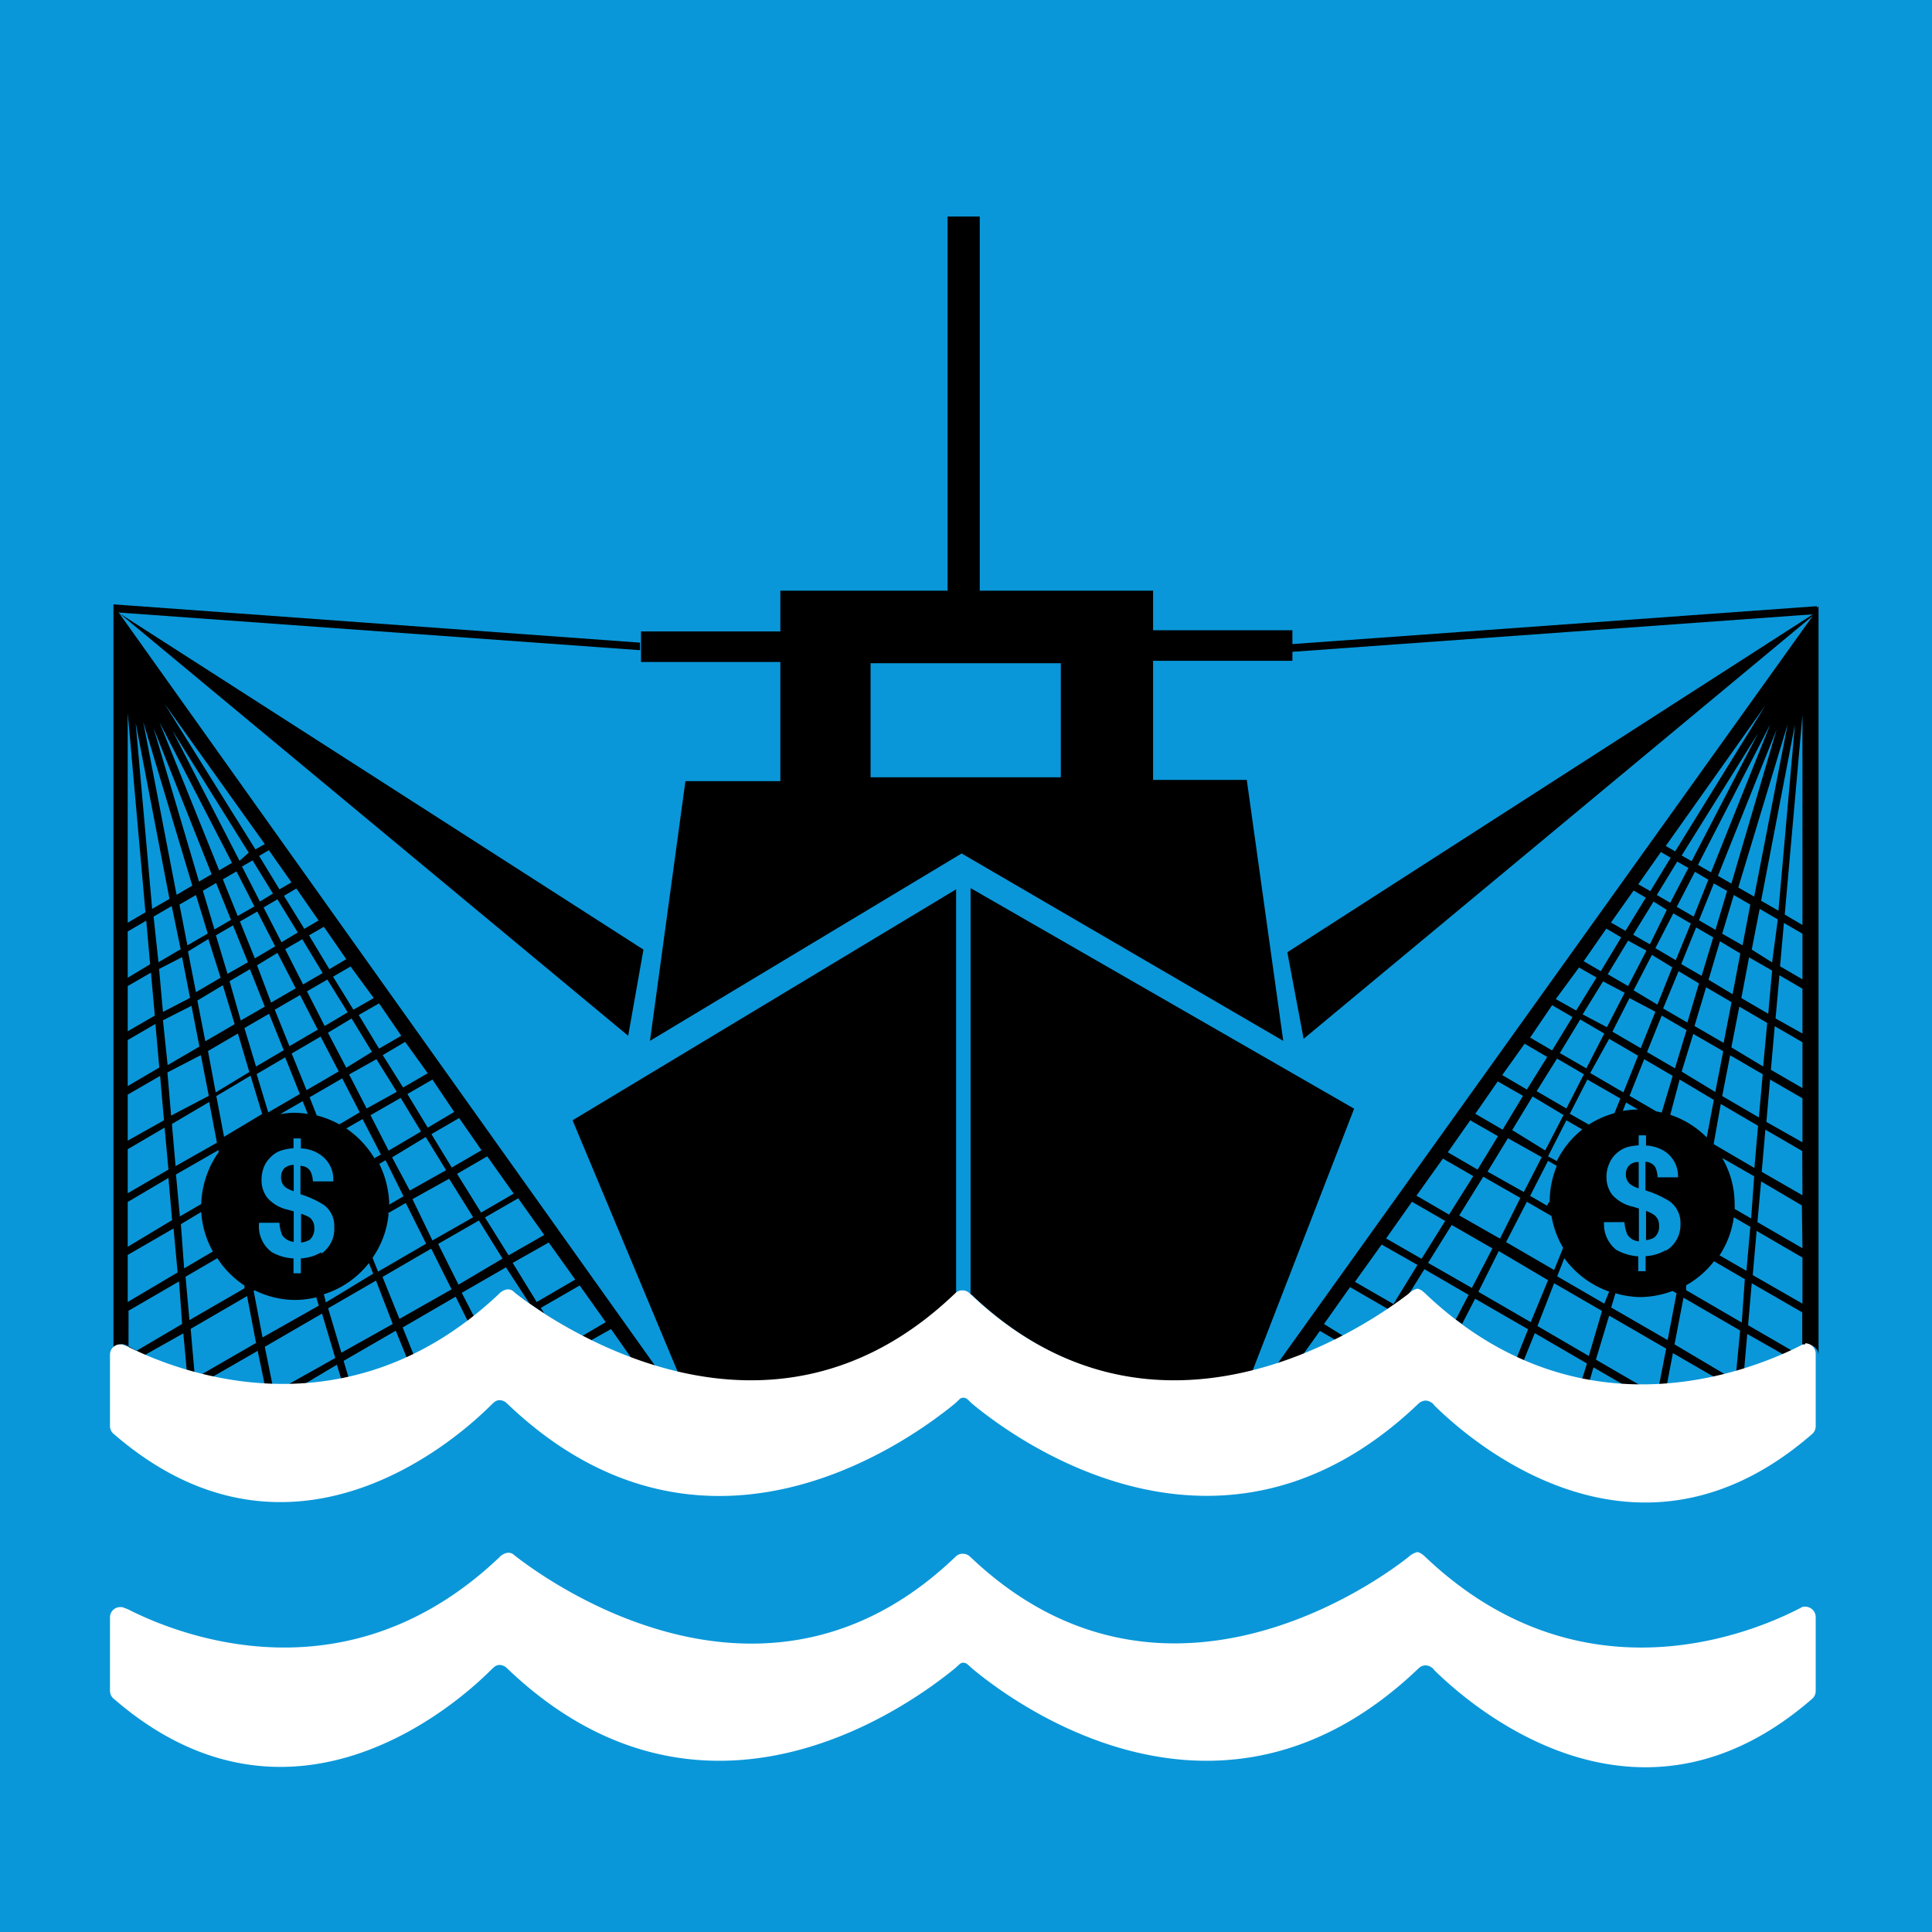 <svg id="TARGETS" xmlns="http://www.w3.org/2000/svg" viewBox="0 0 94.85 94.85">
  <defs>
    <style>
      .cls-1 {
        fill: #0a97d9;
      }

      .cls-2 {
        fill: none;
      }

      .cls-3 {
        fill: #fff;
      }
    </style>
  </defs>
  <title>Goal_14_RGB_NG</title>
  <rect class="cls-1" width="94.85" height="94.85"/>
  <polygon class="cls-2" points="10.28 53.55 9.9 51.55 8.3 52.48 8.49 54.6 10.28 53.55"/>
  <polygon class="cls-2" points="9.82 51.16 9.43 49.14 8.07 49.93 8.26 52.07 9.82 51.16"/>
  <polygon class="cls-2" points="10.51 42.76 7.63 35.59 9.89 43.12 10.51 42.76"/>
  <polygon class="cls-2" points="9.55 43.31 7.14 35.27 8.78 43.76 9.55 43.31"/>
  <polygon class="cls-2" points="8.85 44.14 9.24 46.16 10.24 45.58 9.66 43.67 8.85 44.14"/>
  <g>
    <path d="M33.29,67.39c-.37-.09-.74-.18-1.1-.3l-26.35-37,25,20.76.75-4.23L5.8,30.07h0l25.62,1.85,0-.37L5.57,29.67v.06l0-.05V66.27A.5.5,0,0,1,6,66a.32.32,0,0,1,.09,0,2.06,2.06,0,0,1,.26.12A16.59,16.59,0,0,0,8,66.93l-.94-.38L9,65.46l.17,1.84.38.1-.19-2.16,2.77-1.61.44,2.3-2.7,1.56.52.13,2.26-1.3L13,68l.38,0L13,66.12l2.81-1.63.65,2.18L14.09,68c.25,0,.5,0,.77,0l1.68-1,.22.73.36-.08-.25-.84,2.56-1.48L20,66.73c.11,0,.23-.08.34-.14l-.57-1.42,2.6-1.51L23,64.93l.3-.24-.63-1.22,2.17-1.25L26,64a6.55,6.55,0,0,1-.55-.41h0l0,0c2.2,1.69,12.38,8.57,21.43.13l.06-.06h0v-20L28.11,55ZM25.22,58.6l-1.6.93-1.18-1.9,1.48-.86ZM8.62,57.25l-.18-2.07,1.83-1.08.38,2Zm2.11-.79,0,.11a4.65,4.65,0,0,0-.85,2.54l-1.05.61-.19-2.06Zm8.52.36,1.65-1,1,1.63-1.78,1Zm.56,1.91-.7.41a4.72,4.72,0,0,0-.49-2l.31-.18Zm-.73-2.24-.89-1.74,1.48-.85,1,1.65ZM18,54.42l-.86-1.67L18.48,52l1,1.6Zm-1-2L16.1,50.7,17.26,50l1,1.64Zm-1.06-2.05-.87-1.7,1-.58,1,1.61Zm-3.77-3.13-1,.57-.57-1.89.84-.49Zm-.39-2,.85-.49.88,1.71-1,.59ZM10.83,48l-1.21.71-.39-2,1-.61Zm.11.37.58,1.91-1.44.84-.39-2Zm.33-.2,1-.59L13,49.42l-1.18.68Zm1.35-.78,1-.61.9,1.74-1.21.7Zm2.11,1.46.87,1.7-1.39.81-.72-1.79Zm.15-.52L14,46.6l.84-.49,1,1.66Zm-1.06-2.07-.88-1.71.68-.4,1,1.63Zm-1.06-2-.88-1.72.52-.3,1,1.63Zm-1-2L8.46,35.86l3.75,6Zm.73,2.24-.82.47-.73-1.8.67-.39Zm-1.15.66-.81.47-.57-1.9.65-.38Zm-1.14.67-1,.58-.39-2,.81-.47Zm-1.33.77-1.09.64L7.54,45l.89-.52Zm.07.39.39,2L8,49.68l-.19-2.11Zm.46,2.39.39,2-1.56.91L8,50.09Zm.46,2.42.39,2L8.4,54.77l-.18-2.12Zm.35-.2,1.47-.86.56,1.89-1.65,1ZM12,50.47l1.21-.7.72,1.79-1.36.8ZM14,51.91l.72,1.8-1.55.9-.57-1.88Zm.86,2.15.25.63a4.48,4.48,0,0,0-.64-.06,4.28,4.28,0,0,0-.72.07Zm.19-.54-.73-1.8,1.42-.83.89,1.71Zm1.75-.58.86,1.67-1,.59a4.67,4.67,0,0,0-1.11-.44l-.35-.89Zm1,2,.9,1.74-.32.18a4.69,4.69,0,0,0-1.38-1.46Zm1.22,4.64.9-.52,1,2-2.36,1.37-.27-.68A4.5,4.5,0,0,0,19.08,59.58Zm1.23-.71,1.8-1,1.18,1.89-2,1.14Zm3.39-2.4-1.46.85-1-1.64,1.36-.79Zm-1.34-1.88L21,55.36l-1-1.65L21.23,53ZM21,52.69l-1.21.7-1-1.59,1.1-.65ZM19.7,50.85l-1.09.63-1-1.65,1-.57ZM18.35,49l-1,.57-1-1.62.86-.5ZM17,47.09l-.83.49-1-1.66.73-.42Zm-1.36-1.9-.7.41-1-1.62.61-.36Zm-1.33-1.87-.59.34-1-1.64.48-.28ZM13,41.44l-.46.26L8.07,34.54Zm-1.61.92-.63.37L7.83,35.46Zm-1,.56-.62.36L7.54,35.75Zm-.95.56-.77.45-1.64-8.5Zm-1.12.65-.85.49-.81-9.13ZM6.27,35l.87,9.79-.87.51Zm0,10.73.91-.53.19,2.14L6.27,48Zm0,2.68,1.14-.66.19,2.11-1.33.77Zm0,2.65,1.36-.79.19,2.14-1.55.91Zm0,2.68,1.59-.92L8.05,55,6.27,56Zm0,2.68,1.81-1.06.19,2.06-2,1.16Zm0,2.59,2-1.18.18,2.07L6.27,61.21Zm0,2.6,2.25-1.3.2,2.16L6.27,63.92Zm.41,4.72-.37-.17,0,0V64.35l2.48-1.44L8.94,65Zm2.2-6.23,1-.6a4.52,4.52,0,0,0,.57,1.94l-1.41.83Zm.42,4.71-.19-2.13,1.56-.91A4.52,4.52,0,0,0,12,63.11l0,.14Zm1.7-9-.38-2,1.68-1,.57,1.88Zm1.89,9.85-.44-2.3.08,0a4.49,4.49,0,0,0,2,.46,4.42,4.42,0,0,0,1-.13l.12.41Zm2.88-4.18a2.22,2.22,0,0,1-1,.3v.73h-.36v-.73a2.35,2.35,0,0,1-1.07-.31,1.57,1.57,0,0,1-.62-1.44h1a1.7,1.7,0,0,0,.14.62.8.8,0,0,0,.56.32V59.47l-.29-.08a1.87,1.87,0,0,1-1-.58,1.39,1.39,0,0,1-.29-.88,1.71,1.71,0,0,1,.11-.62,1.35,1.35,0,0,1,.32-.48,1.23,1.23,0,0,1,.58-.36,2.72,2.72,0,0,1,.56-.1v-.48h.36v.49a1.77,1.77,0,0,1,.94.3A1.45,1.45,0,0,1,16.36,58h-1a1.21,1.21,0,0,0-.11-.48.55.55,0,0,0-.5-.28v1.39a4.66,4.66,0,0,1,1.17.54,1.28,1.28,0,0,1,.49,1.08A1.47,1.47,0,0,1,15.77,61.55Zm.13,2.06a4.53,4.53,0,0,0,2.21-1.53l.21.52L16,63.94Zm.86,2.87-.65-2.18,2.35-1.36L19.28,65Zm2.85-1.66-.83-2.06,2.39-1.39,1,2Zm2.9-1.68-1-2,2-1.15,1.16,1.87Zm1.3-3.3,1.63-.94,1.28,1.8-1.75,1ZM25.17,62l1.77-1,1.3,1.82-1.89,1.1Zm1.55,2.48-.17-.27,1.91-1.1,1.28,1.8-1.14.67C27.87,65.23,27.24,64.85,26.72,64.51ZM29,65.81l1-.56,1,1.43C30.27,66.41,29.6,66.11,29,65.81Z"/>
    <path d="M89.2,29.83v-.07L63.45,31.62v-.68H56.61V29H48.1V10.63H46.52V29H38.31v2H31.47v1.5h6.84v5.85H33.65L31.91,51.1l15.3-9.2v0L63,51.1,61.21,38.29h-4.6V32.44h6.84V32L89,30.16h0L63.2,46.75,64,51l25-20.77L62.68,67c-.39.12-.79.24-1.2.33l5-12.9L47.65,43.6V63.55h0l.05,0,.14.14c9,8.44,19.21,1.56,21.43-.13,0,0,0,0,0,0a0,0,0,0,1,0,0L69,63.8l.93-1.49,2.17,1.26-.63,1.21.31.22.64-1.24,2.6,1.5-.55,1.38.34.14.54-1.33,2.56,1.49-.24.77.37.08.19-.66,1.52.88h.77l-2.17-1.26L79,64.59l2.8,1.62L81.45,68l.38,0,.3-1.57,2.11,1.22.53-.13L82.21,66l.44-2.29,2.78,1.61-.19,2,.39-.11.15-1.72,1.76,1,.42-.19-2.14-1.24L86,63l2.48,1.43v1.68l0,0a1.51,1.51,0,0,1,.18-.09l.11,0a.52.52,0,0,1,.51.5V29.78ZM52.08,38.16H42.74v-5.6h9.34ZM80.2,48.62l.9-1.74,1,.61-.73,1.83Zm1.07,1.05-.72,1.79-1.39-.81L80,49Zm1-2.53-1-.59.88-1.71.86.5Zm1-1.61.84.49-.57,1.89-1-.58Zm-.86,2.15,1,.6-.57,1.92-1.19-.69Zm1.35.79,1.25.73-.39,2-1.43-.83Zm.12-.37.56-1.89,1,.6-.38,2Zm.67-2.26.57-1.9.81.47-.38,2Zm-.33-.19-.81-.47.73-1.81.65.37ZM83.15,45l-.83-.48.89-1.72.66.39Zm-.1-2.72L82.56,42l3.75-6Zm-.16.33L82,44.32l-.66-.38,1-1.64Zm-1.06,2.06L81,46.36l-.82-.47,1-1.63Zm-1,2-.9,1.74-1-.58,1-1.65Zm-1.07,2.07-.87,1.69L77.7,49.8l1-1.62Zm-1,2-.88,1.71-1.3-.75,1-1.65Zm-1,2-.86,1.68-1.46-.85,1-1.6Zm-1,2-.9,1.74-1.62-1,1-1.65Zm-.64,4.55-1-.58.88-1.72.43.25a4.62,4.62,0,0,0-.35,1.74C75.91,59.2,75.94,59.29,75.94,59.4Zm-.43-2.48-.88,1.71-1.78-1,1-1.64Zm-1.05,2-1,2-2-1.14,1.18-1.9Zm.32.19,1.21.7a4.5,4.5,0,0,0,.57,1.56l-.44,1.09-2.36-1.37ZM76.43,57,76,56.77,76.9,55l.78.45A4.53,4.53,0,0,0,76.43,57Zm.64-2.32L77.93,53l1.62.93-.29.72a4.61,4.61,0,0,0-1.26.56Zm1-2L79,51l1.42.83-.72,1.8Zm1.76,1.45.59.34a4.54,4.54,0,0,0-.75.07ZM80,53.8l.72-1.8,1.4.82-.54,1.8-.27-.06Zm.86-2.15.72-1.79,1.22.71-.57,1.88Zm2.27-.89,1.47.85-.39,2-1.65-1Zm1.35,3.44,1.83,1.07-.18,2.07-2-1.17Zm.07-.39.39-2,1.6.93-.19,2.12ZM85,51.42l.39-2,1.37.8-.2,2.14ZM85.49,49l.38-2,1.13.65-.19,2.12ZM86,46.62l.39-2,.89.52L87,47.25Zm.46-2.4,1.66-8.64-.81,9.13Zm-.34-.2-.78-.45,2.42-8ZM85,43.38,84.34,43l2.88-7.18ZM84,42.83l-.64-.37,3.55-6.9Zm2.67-8.2L82.24,41.8l-.46-.27Zm-5.13,7.2.48.28-1,1.64-.59-.34Zm-1.34,1.89.6.35-1,1.63-.71-.41Zm-1.34,1.87.73.43-1,1.66-.84-.49ZM77.52,47.5l.86.49-1,1.62-1-.56ZM76.2,49.35l1,.58-1,1.64-1.08-.63Zm-1.35,1.89,1.11.65-1,1.6-1.21-.71Zm-1.32,1.85,1.24.71-1,1.66-1.34-.78ZM72.18,55l1.36.78-1,1.64-1.46-.85Zm-1.34,1.88,1.49.86-1.19,1.89-1.6-.93ZM63.9,66.6l.9-1.26.84.49C65.1,66.1,64.52,66.36,63.9,66.6Zm4.31-2.26A22.37,22.37,0,0,1,66,65.62L65,65l1.28-1.81,1.92,1.11Zm.2-.32-1.89-1.09,1.31-1.83,1.76,1Zm1.38-2.22-1.74-1L69.32,59l1.63.94Zm2.47,1.43L70.11,62l1.16-1.86,2,1.15Zm2.89,1.68-2.57-1.49,1-2L76,62.85ZM78,66.57,75.48,65.1,76.3,63l2.35,1.36ZM78.76,64l-2.31-1.34.35-.89A4.6,4.6,0,0,0,79,63.41Zm3.11,1.79-2.77-1.6.21-.7a4.45,4.45,0,0,0,1.22.19,4.67,4.67,0,0,0,1.58-.3l.2.11Zm-.08-4.42a2.21,2.21,0,0,1-1,.3v.74h-.36v-.73a2.56,2.56,0,0,1-1.08-.32A1.6,1.6,0,0,1,78.75,60h1a1.88,1.88,0,0,0,.15.62.73.73,0,0,0,.56.32V59.33l-.3-.09a1.93,1.93,0,0,1-1-.57,1.42,1.42,0,0,1-.29-.89,1.56,1.56,0,0,1,.12-.62,1.42,1.42,0,0,1,.31-.48,1.48,1.48,0,0,1,.58-.36,2.83,2.83,0,0,1,.57-.09v-.49h.36v.5a1.86,1.86,0,0,1,.93.29,1.46,1.46,0,0,1,.64,1.27h-1a1.45,1.45,0,0,0-.1-.47.57.57,0,0,0-.5-.29v1.4A4.81,4.81,0,0,1,82,59a1.31,1.31,0,0,1,.5,1.09A1.47,1.47,0,0,1,81.79,61.4ZM82,54.73,82.46,53l1.68,1-.35,1.84A4.51,4.51,0,0,0,82,54.73Zm3.51,10.2-2.73-1.59,0-.24a4.57,4.57,0,0,0,1.37-1.18l1.51.88Zm.23-2.54-1.32-.76a4.51,4.51,0,0,0,.7-1.87l.81.47Zm.23-2.57-.81-.47a2.3,2.3,0,0,0,0-.26,4.47,4.47,0,0,0-.61-2.24l1.57.9ZM88.49,64,86.05,62.6l.19-2.17,2.25,1.31Zm0-2.72L86.28,60,86.46,58l2,1.18Zm0-2.6-2-1.15.18-2.07,1.81,1.05Zm0-2.6-1.77-1L86.9,53l1.59.92Zm0-2.66-1.55-.9.19-2.14,1.36.79Zm0-2.68L87.17,50l.19-2.12,1.13.66Zm0-2.66-1.1-.64.19-2.13.91.53Zm0-2.67-.87-.51.87-9.79Z"/>
    <path d="M79.82,57.66a.59.59,0,0,0,.23.49,1.36,1.36,0,0,0,.4.19V57.05a.61.61,0,0,0-.47.17A.6.6,0,0,0,79.82,57.66Z"/>
    <path d="M80.81,59.45v1.43a.9.9,0,0,0,.41-.13.68.68,0,0,0,.23-.58.63.63,0,0,0-.21-.5A1.53,1.53,0,0,0,80.81,59.45Z"/>
    <path d="M14.78,59.59V61a1.09,1.09,0,0,0,.42-.13.71.71,0,0,0,.23-.59.62.62,0,0,0-.22-.5A1.66,1.66,0,0,0,14.78,59.59Z"/>
    <path d="M13.8,57.81a.59.59,0,0,0,.23.49,1.6,1.6,0,0,0,.39.18V57.19a.72.72,0,0,0-.47.17A.64.64,0,0,0,13.8,57.81Z"/>
  </g>
  <g>
    <path class="cls-3" d="M88.62,78.88l-.11,0-.25.13C85.62,80.35,77.44,83.51,70,76.46c-.07-.07-.27-.26-.43-.26a1,1,0,0,0-.41.23C67,78.14,56.8,85,47.77,76.56l-.14-.13a.5.5,0,0,0-.37-.15.47.47,0,0,0-.35.15l-.14.13c-9,8.47-19.21,1.57-21.42-.13-.12-.09-.19-.2-.41-.2a.7.7,0,0,0-.43.23C17.09,83.51,8.91,80.35,6.27,79L6,78.9l-.09,0a.5.5,0,0,0-.51.51V83a.51.51,0,0,0,.14.36c8.58,7.49,16.71.48,18.57-1.38a2,2,0,0,1,.19-.17.42.42,0,0,1,.23-.07.53.53,0,0,1,.36.16c9.69,9.28,19.85,1.76,22,0l.21-.19a.26.26,0,0,1,.19-.08.31.31,0,0,1,.21.08l.21.19c2.1,1.76,12.26,9.28,21.94,0l0,0a.5.5,0,0,1,.35-.14.56.56,0,0,1,.28.1.47.47,0,0,1,.14.14c1.88,1.85,10,8.87,18.57,1.38a.51.51,0,0,0,.15-.36V79.39a.51.51,0,0,0-.51-.51"/>
    <path class="cls-3" d="M88.62,66l-.11,0-.25.13C85.62,67.43,77.44,70.58,70,63.53c-.07-.07-.27-.26-.43-.26a.88.88,0,0,0-.41.24c-2.2,1.7-12.38,8.59-21.41.12l-.14-.13a.5.5,0,0,0-.37-.15.47.47,0,0,0-.35.15l-.14.13c-9,8.47-19.21,1.58-21.42-.12-.12-.1-.19-.21-.41-.21a.7.7,0,0,0-.43.23c-7.42,7-15.6,3.9-18.24,2.57L6,66l-.09,0a.5.5,0,0,0-.51.51V70a.51.51,0,0,0,.14.36c8.58,7.49,16.71.48,18.57-1.38a2,2,0,0,1,.19-.17.42.42,0,0,1,.23-.07.53.53,0,0,1,.36.16c9.69,9.28,19.85,1.76,22,0l.21-.2a.26.26,0,0,1,.19-.08.31.31,0,0,1,.21.08l.21.2c2.1,1.75,12.26,9.27,21.94,0l0,0a.55.55,0,0,1,.35-.14.56.56,0,0,1,.28.1.47.47,0,0,1,.14.14c1.88,1.86,10,8.87,18.57,1.38a.51.51,0,0,0,.15-.36V66.46a.51.51,0,0,0-.51-.51"/>
  </g>
</svg>
